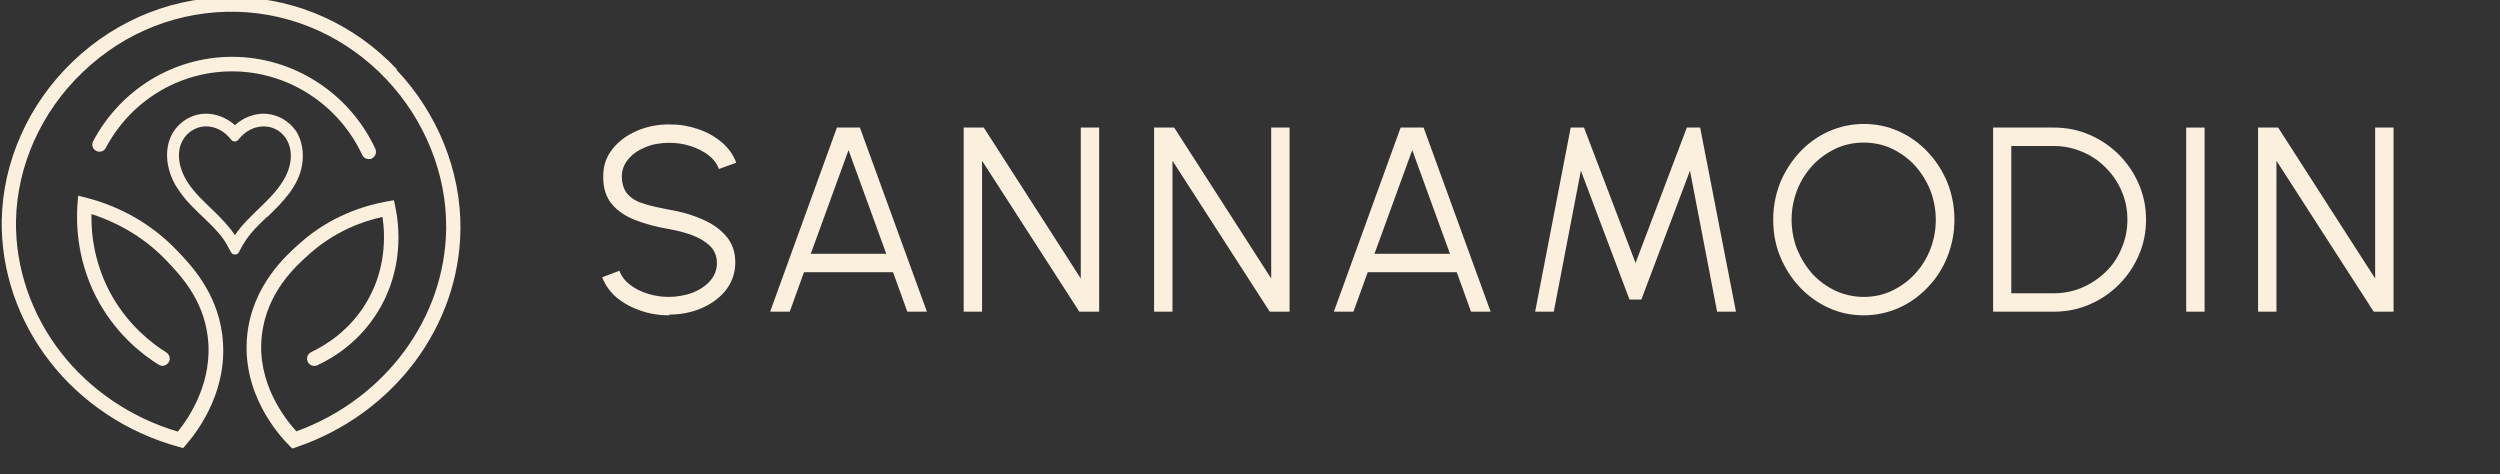 <svg xmlns="http://www.w3.org/2000/svg" width="332" height="63" viewBox="0 0 332 63" fill="none"><rect x="0" y="0" width="332" height="63" fill="#333333" stroke="none"/><g clip-path="url(#clip0_0_44)"><path d="M88.875 41.874C87.558 41.874 86.305 41.681 85.084 41.262C83.863 40.844 82.803 40.265 81.903 39.525C81.003 38.753 80.361 37.852 79.975 36.823L82.256 35.954C82.513 36.662 82.995 37.305 83.67 37.82C84.345 38.335 85.148 38.753 86.048 39.01C86.947 39.3 87.879 39.429 88.843 39.429C89.807 39.429 90.996 39.236 91.96 38.882C92.923 38.496 93.695 37.981 94.305 37.305C94.883 36.63 95.205 35.858 95.205 34.925C95.205 33.992 94.883 33.252 94.273 32.641C93.662 32.062 92.859 31.579 91.895 31.225C90.931 30.871 89.903 30.614 88.843 30.421C87.172 30.131 85.694 29.745 84.377 29.231C83.06 28.716 81.999 28.008 81.26 27.107C80.489 26.206 80.104 24.984 80.104 23.472C80.104 21.96 80.521 20.834 81.325 19.805C82.128 18.775 83.22 17.971 84.538 17.392C85.855 16.813 87.301 16.523 88.843 16.523C90.385 16.523 91.349 16.716 92.57 17.102C93.791 17.488 94.851 18.067 95.783 18.84C96.715 19.612 97.357 20.512 97.775 21.606L95.462 22.443C95.205 21.703 94.723 21.091 94.048 20.577C93.373 20.062 92.57 19.676 91.67 19.386C90.771 19.097 89.839 18.968 88.875 18.968C87.783 18.968 86.722 19.129 85.791 19.515C84.827 19.901 84.056 20.416 83.477 21.091C82.899 21.767 82.578 22.539 82.578 23.44C82.578 24.341 82.867 25.306 83.413 25.853C83.959 26.432 84.73 26.85 85.662 27.107C86.626 27.397 87.686 27.622 88.875 27.847C90.449 28.105 91.895 28.523 93.213 29.102C94.562 29.681 95.622 30.421 96.426 31.354C97.229 32.287 97.647 33.445 97.647 34.828C97.647 36.212 97.229 37.434 96.426 38.496C95.622 39.525 94.53 40.329 93.213 40.908C91.895 41.487 90.417 41.777 88.875 41.777V41.874Z" fill="#FBEFDE"></path><path d="M111.173 16.941H114.193L123.093 41.391H120.491L118.595 36.147H106.771L104.876 41.391H102.273L111.141 16.941H111.173ZM107.671 33.702H117.695L112.683 19.933L107.671 33.702Z" fill="#FBEFDE"></path><path d="M127.977 41.391V16.941H130.644L143.528 36.984V16.941H145.969V41.391H143.335L130.419 21.349V41.391H127.977Z" fill="#FBEFDE"></path><path d="M153.263 41.391V16.941H155.93L168.814 36.984V16.941H171.255V41.391H168.621L155.705 21.349V41.391H153.263Z" fill="#FBEFDE"></path><path d="M186.035 16.941H189.055L197.955 41.391H195.353L193.457 36.147H181.633L179.738 41.391H177.135L186.003 16.941H186.035ZM182.533 33.702H192.557L187.545 19.933L182.533 33.702Z" fill="#FBEFDE"></path><path d="M203.867 41.391L208.59 16.941H210.357L217.201 34.925L224.012 16.941H225.779L230.535 41.391H228.029L224.43 22.668L217.972 39.782H216.398L209.94 22.668L206.341 41.391H203.867Z" fill="#FBEFDE"></path><path d="M247.499 41.874C245.86 41.874 244.286 41.552 242.84 40.876C241.394 40.233 240.109 39.3 239.017 38.142C237.924 36.984 237.057 35.633 236.414 34.088C235.772 32.544 235.483 30.903 235.483 29.166C235.483 27.429 235.804 25.788 236.414 24.244C237.057 22.7 237.924 21.381 239.017 20.191C240.109 19.032 241.394 18.1 242.84 17.456C244.286 16.813 245.86 16.459 247.499 16.459C249.138 16.459 250.712 16.781 252.19 17.456C253.636 18.1 254.921 19.032 256.013 20.191C257.106 21.349 257.973 22.7 258.616 24.244C259.226 25.788 259.548 27.429 259.548 29.166C259.548 30.903 259.226 32.544 258.616 34.088C258.005 35.633 257.138 36.984 256.013 38.142C254.921 39.3 253.636 40.233 252.19 40.876C250.744 41.52 249.17 41.874 247.499 41.874ZM247.499 39.429C248.848 39.429 250.069 39.171 251.226 38.624C252.383 38.078 253.411 37.337 254.278 36.405C255.146 35.472 255.853 34.378 256.335 33.123C256.817 31.901 257.074 30.582 257.074 29.198C257.074 27.815 256.817 26.496 256.335 25.241C255.821 23.987 255.146 22.925 254.278 21.96C253.411 21.027 252.383 20.287 251.226 19.74C250.069 19.193 248.816 18.936 247.499 18.936C246.182 18.936 244.929 19.193 243.772 19.74C242.615 20.287 241.587 21.027 240.72 21.96C239.852 22.893 239.145 23.987 238.663 25.241C238.181 26.464 237.924 27.783 237.924 29.166C237.924 30.55 238.181 31.901 238.663 33.123C239.177 34.346 239.852 35.44 240.72 36.405C241.587 37.337 242.615 38.078 243.772 38.624C244.929 39.139 246.182 39.429 247.499 39.429Z" fill="#FBEFDE"></path><path d="M264.688 41.391V16.941H272.753C274.424 16.941 276.03 17.263 277.508 17.907C278.986 18.55 280.271 19.419 281.396 20.544C282.52 21.671 283.388 22.957 284.031 24.437C284.673 25.917 284.994 27.493 284.994 29.166C284.994 30.839 284.673 32.448 284.031 33.895C283.388 35.375 282.52 36.662 281.396 37.788C280.271 38.914 278.986 39.782 277.508 40.426C276.03 41.069 274.456 41.391 272.753 41.391H264.688ZM267.13 38.946H272.753C274.102 38.946 275.356 38.689 276.544 38.174C277.733 37.659 278.761 36.952 279.661 36.083C280.561 35.214 281.267 34.153 281.749 32.962C282.263 31.772 282.52 30.517 282.52 29.166C282.52 27.815 282.263 26.56 281.749 25.37C281.235 24.18 280.528 23.15 279.629 22.25C278.729 21.349 277.701 20.641 276.512 20.159C275.323 19.644 274.07 19.386 272.721 19.386H267.098V38.946H267.13Z" fill="#FBEFDE"></path><path d="M290.328 41.391V16.941H292.77V41.391H290.328Z" fill="#FBEFDE"></path><path d="M299.87 41.391V16.941H302.537L315.421 36.984V16.941H317.863V41.391H315.228L302.312 21.349V41.391H299.87Z" fill="#FBEFDE"></path><path d="M35.508 28.812C37.532 26.85 39.717 24.694 40.134 21.767C40.359 20.287 40.134 18.71 39.331 17.424C38.399 16.073 36.953 15.236 35.315 15.107C33.805 15.011 32.294 15.622 31.202 16.619C29.788 15.365 27.796 14.754 25.965 15.3C24.102 15.847 22.656 17.424 22.302 19.354C21.917 21.413 22.527 23.536 23.716 25.241C24.712 26.721 26.029 27.943 27.314 29.166C28.118 29.938 28.921 30.742 29.564 31.611C30.013 32.222 30.335 32.865 30.688 33.509C30.881 33.895 31.523 33.895 31.716 33.509C32.166 32.64 32.648 31.804 33.291 31.032C33.965 30.227 34.736 29.488 35.508 28.748V28.812ZM31.62 18.582C32.102 18.003 32.616 17.52 33.291 17.198C34.062 16.812 34.993 16.684 35.829 16.877C37.596 17.295 38.624 18.904 38.624 20.673C38.624 21.67 38.335 22.668 37.853 23.568C36.214 26.592 33.098 28.394 31.202 31.225C30.399 30.035 29.371 28.973 28.343 27.976C27.09 26.785 25.804 25.595 24.873 24.147C24.069 22.86 23.555 21.284 23.844 19.772C24.134 18.292 25.226 17.166 26.704 16.845C27.539 16.684 28.407 16.845 29.146 17.231C29.788 17.552 30.302 18.035 30.752 18.614C30.945 18.839 31.395 18.839 31.588 18.614L31.62 18.582Z" fill="#FBEFDE"></path><path d="M52.729 9.22C47.106 3.269 39.588 -0.141 31.588 -0.367C23.459 -0.592 15.651 2.432 9.643 8.191C3.796 13.788 0.358 21.477 0.229 29.294C0.133 35.922 2.382 42.581 6.623 48.018C10.864 53.487 16.969 57.508 23.748 59.342L24.326 59.503L24.712 59.052C26.479 57.026 30.463 51.524 29.499 44.35C28.76 38.753 25.322 35.15 23.491 33.252C19.443 29.005 14.752 27.107 11.507 26.27L10.382 25.981L10.286 27.139C10.093 29.809 10.222 35.085 13.306 40.426C15.684 44.511 18.832 47.053 21.081 48.436C21.531 48.726 22.109 48.565 22.399 48.114C22.688 47.664 22.527 47.085 22.077 46.795C20.021 45.508 17.129 43.192 14.944 39.428C12.535 35.246 12.085 31.096 12.149 28.426C15.041 29.359 18.768 31.128 22.077 34.571C23.877 36.469 26.929 39.621 27.572 44.608C28.375 50.624 25.13 55.449 23.619 57.315C17.483 55.514 11.989 51.814 8.101 46.828C4.149 41.745 2.028 35.536 2.125 29.327C2.253 22.056 5.466 14.85 10.96 9.606C16.583 4.202 23.877 1.371 31.523 1.564C39.01 1.789 46.046 4.974 51.315 10.539C56.424 15.944 59.316 23.118 59.251 30.26C59.155 42.195 51.187 52.972 39.363 57.283C37.885 55.674 34.062 50.849 34.769 44.576C35.411 38.785 39.299 35.31 41.162 33.67C44.472 30.742 48.07 29.391 50.801 28.812C51.155 31.289 51.315 35.889 48.52 40.393C46.367 43.868 43.411 45.766 41.323 46.763C40.841 46.988 40.648 47.567 40.873 48.05C41.098 48.532 41.676 48.726 42.158 48.5C44.504 47.407 47.781 45.283 50.159 41.423C53.725 35.664 52.986 29.777 52.504 27.493L52.311 26.592L51.38 26.753C48.359 27.3 43.893 28.683 39.877 32.254C37.981 33.927 33.548 37.884 32.841 44.415C32.005 52.103 36.889 57.637 38.399 59.149L38.817 59.567L39.395 59.374C52.311 54.967 61.05 43.289 61.147 30.356C61.211 22.732 58.127 15.043 52.665 9.284L52.729 9.22Z" fill="#FBEFDE"></path><path d="M30.849 9.477C38.174 9.477 44.954 13.82 48.102 20.576C48.263 20.93 48.616 21.123 48.97 21.123C49.323 21.123 49.259 21.123 49.388 21.027C49.869 20.802 50.062 20.222 49.837 19.74C46.367 12.309 38.913 7.547 30.849 7.547C22.784 7.547 30.752 7.547 30.72 7.547C23.041 7.579 16.005 11.89 12.374 18.743C12.117 19.225 12.31 19.804 12.76 20.029C13.242 20.287 13.82 20.094 14.045 19.643C17.354 13.402 23.748 9.51 30.72 9.477C30.752 9.477 30.784 9.477 30.849 9.477Z" fill="#FBEFDE"></path></g><defs><clipPath id="clip0_0_44"><rect width="332" height="63" fill="white"></rect></clipPath></defs></svg>